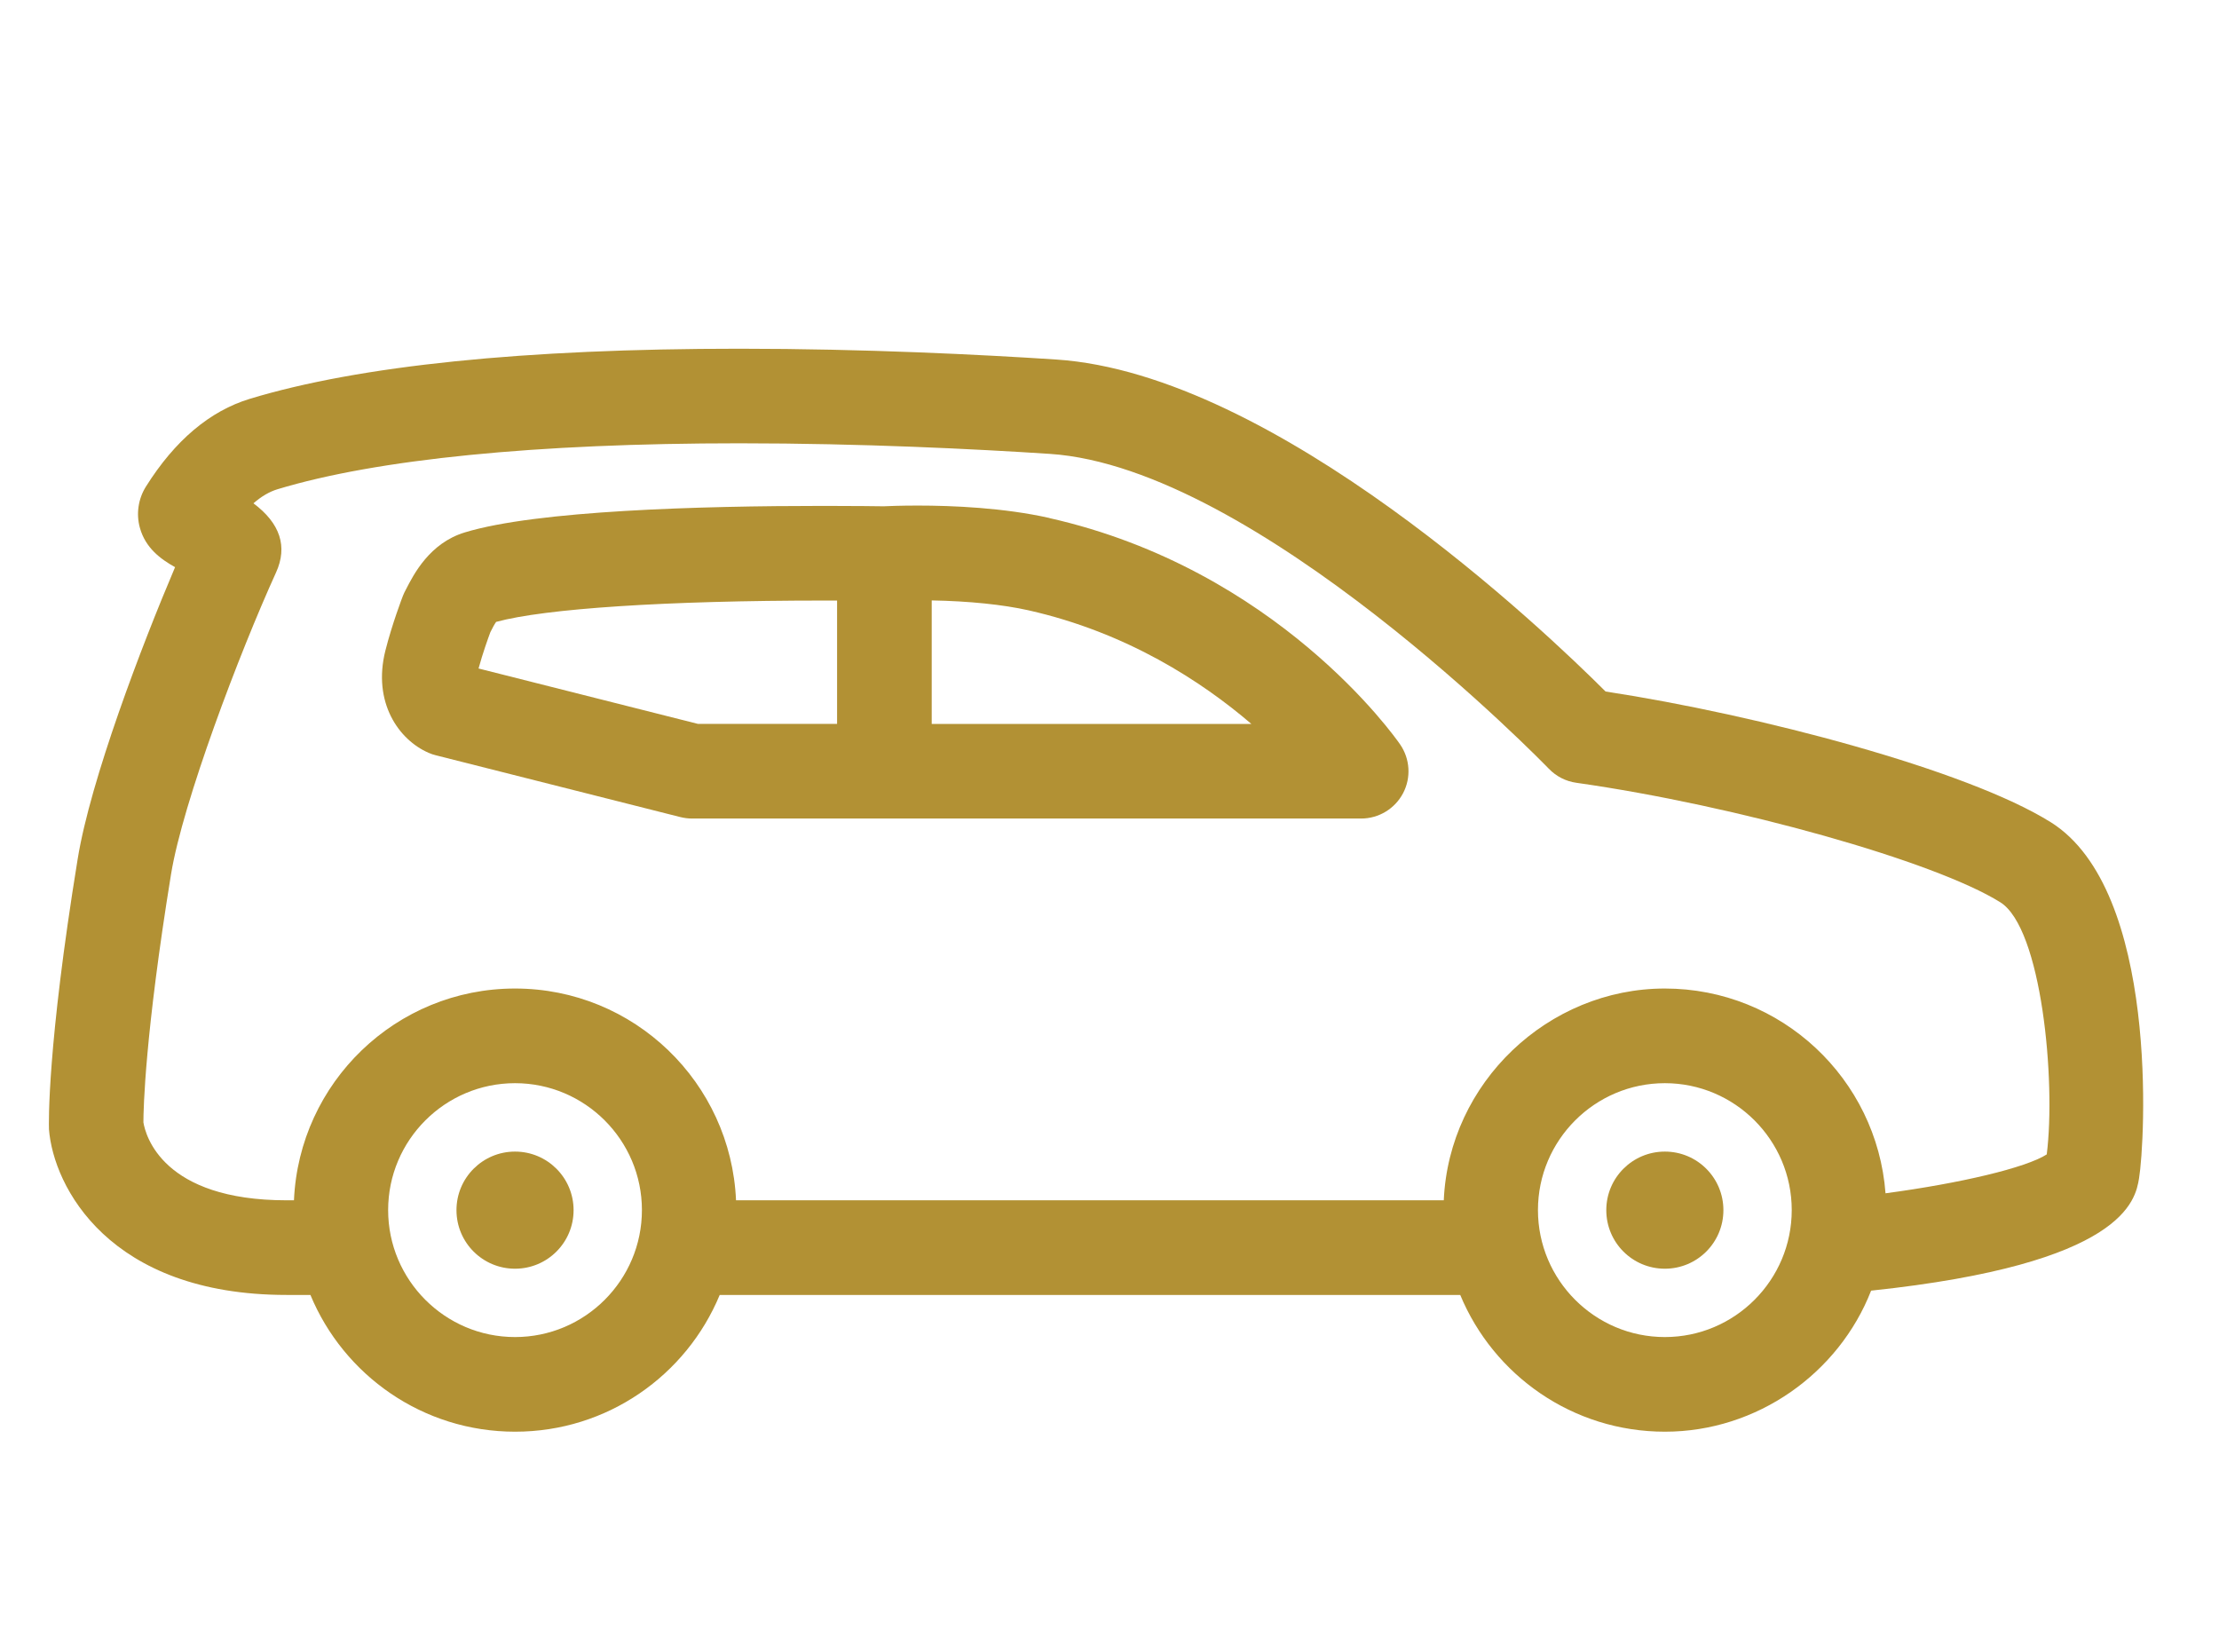 <?xml version="1.0" encoding="UTF-8"?>
<svg xmlns="http://www.w3.org/2000/svg" id="Layer_1" data-name="Layer 1" viewBox="0 0 335.76 250">
  <defs>
    <style>
      .cls-1 {
        fill: #b29134;
        stroke-width: 0px;
      }
    </style>
  </defs>
  <path class="cls-1" d="M158.79,78.37c-6.88-1.55-14.63-1.88-19.93-1.88-2.65,0-4.5.08-5.15.11-.87-.01-4.22-.06-9.01-.06-18.8,0-43.49.7-54.37,4.01-5.33,1.62-7.74,6.35-8.92,8.66-.17.3-.31.61-.44.93-.07.17-1.65,4.29-2.66,8.31-1.96,7.82,2.02,13.49,6.55,15.45.35.16.72.28,1.09.37l37,9.35c.57.14,1.16.22,1.75.22h101.26c2.66,0,5.1-1.48,6.34-3.83,1.24-2.36,1.06-5.2-.45-7.39-.74-1.08-18.61-26.48-53.07-34.24ZM72.41,101.14c.63-2.32,1.47-4.64,1.79-5.5l.11-.21c.17-.34.49-.97.76-1.34,7.38-2.02,25.8-3.23,49.63-3.23.69,0,1.34,0,1.96,0v18.66h-21.06l-33.19-8.38ZM140.98,109.53v-18.69c5.63.1,10.78.63,14.66,1.5,14.89,3.36,26.22,10.77,33.71,17.19h-48.37Z"></path>
  <path class="cls-1" d="M77.93,174.23c-4.89,0-8.86,3.96-8.86,8.86s3.96,8.86,8.86,8.86,8.86-3.96,8.86-8.86-3.97-8.86-8.86-8.86Z"></path>
  <path class="cls-1" d="M310.27,124.38c-12.61-7.89-44.13-16.21-67.33-19.76-9-9-49.9-48.07-83.17-50.23-11.37-.74-28.91-1.63-47.88-1.63-32.57,0-57.49,2.55-74.09,7.58-6.05,1.84-11.34,6.3-15.72,13.28-1.17,1.86-1.5,4.14-.91,6.25.84,3.01,3.09,4.7,5.32,5.94-5.04,11.85-12.79,32.13-14.74,44.17-4.63,28.45-4.37,40.04-4.34,40.89.68,8.66,9.08,25.05,35.95,25.05h3.61c5.04,12.15,17,20.69,30.97,20.69s25.92-8.54,30.96-20.69h112.05c5.04,12.15,17,20.69,30.97,20.69s26.32-8.85,31.2-21.34c38.36-4.05,39.99-13.7,40.54-16.99.9-5.41,3.11-43.59-13.37-53.89ZM77.93,202.29c-10.59,0-19.2-8.62-19.2-19.21s8.62-19.2,19.2-19.2,19.2,8.61,19.2,19.2-8.61,19.21-19.2,19.21ZM251.91,202.29c-10.59,0-19.2-8.62-19.2-19.21s8.62-19.2,19.2-19.2,19.2,8.61,19.2,19.2-8.61,19.21-19.2,19.21ZM309.72,174.64c-3.12,2.03-13.11,4.39-24.42,5.9-1.3-17.32-15.74-30.98-33.39-30.98s-32.67,14.22-33.45,32.04h-107.09c-.78-17.82-15.43-32.04-33.44-32.04s-32.67,14.22-33.45,32.04h-1.12c-18.78,0-21.34-9.84-21.66-11.79,0-1.96.23-13.24,4.18-37.54,1.77-10.88,10.36-33.51,15.89-45.66,1.78-3.92.63-7.43-3.42-10.46,1.19-1.04,2.4-1.75,3.61-2.12,15.03-4.56,39.22-6.96,69.93-6.96,18.59,0,35.79.87,46.95,1.6,31.28,2.04,75.09,47.19,75.52,47.64,1.11,1.15,2.57,1.9,4.15,2.12,24.29,3.45,54.27,11.89,64.16,18.08,6.27,3.92,8.42,27.03,7.03,38.12Z"></path>
  <path class="cls-1" d="M251.91,174.23c-4.89,0-8.86,3.96-8.86,8.86s3.96,8.86,8.86,8.86,8.86-3.96,8.86-8.86-3.96-8.86-8.86-8.86Z"></path>
</svg>
